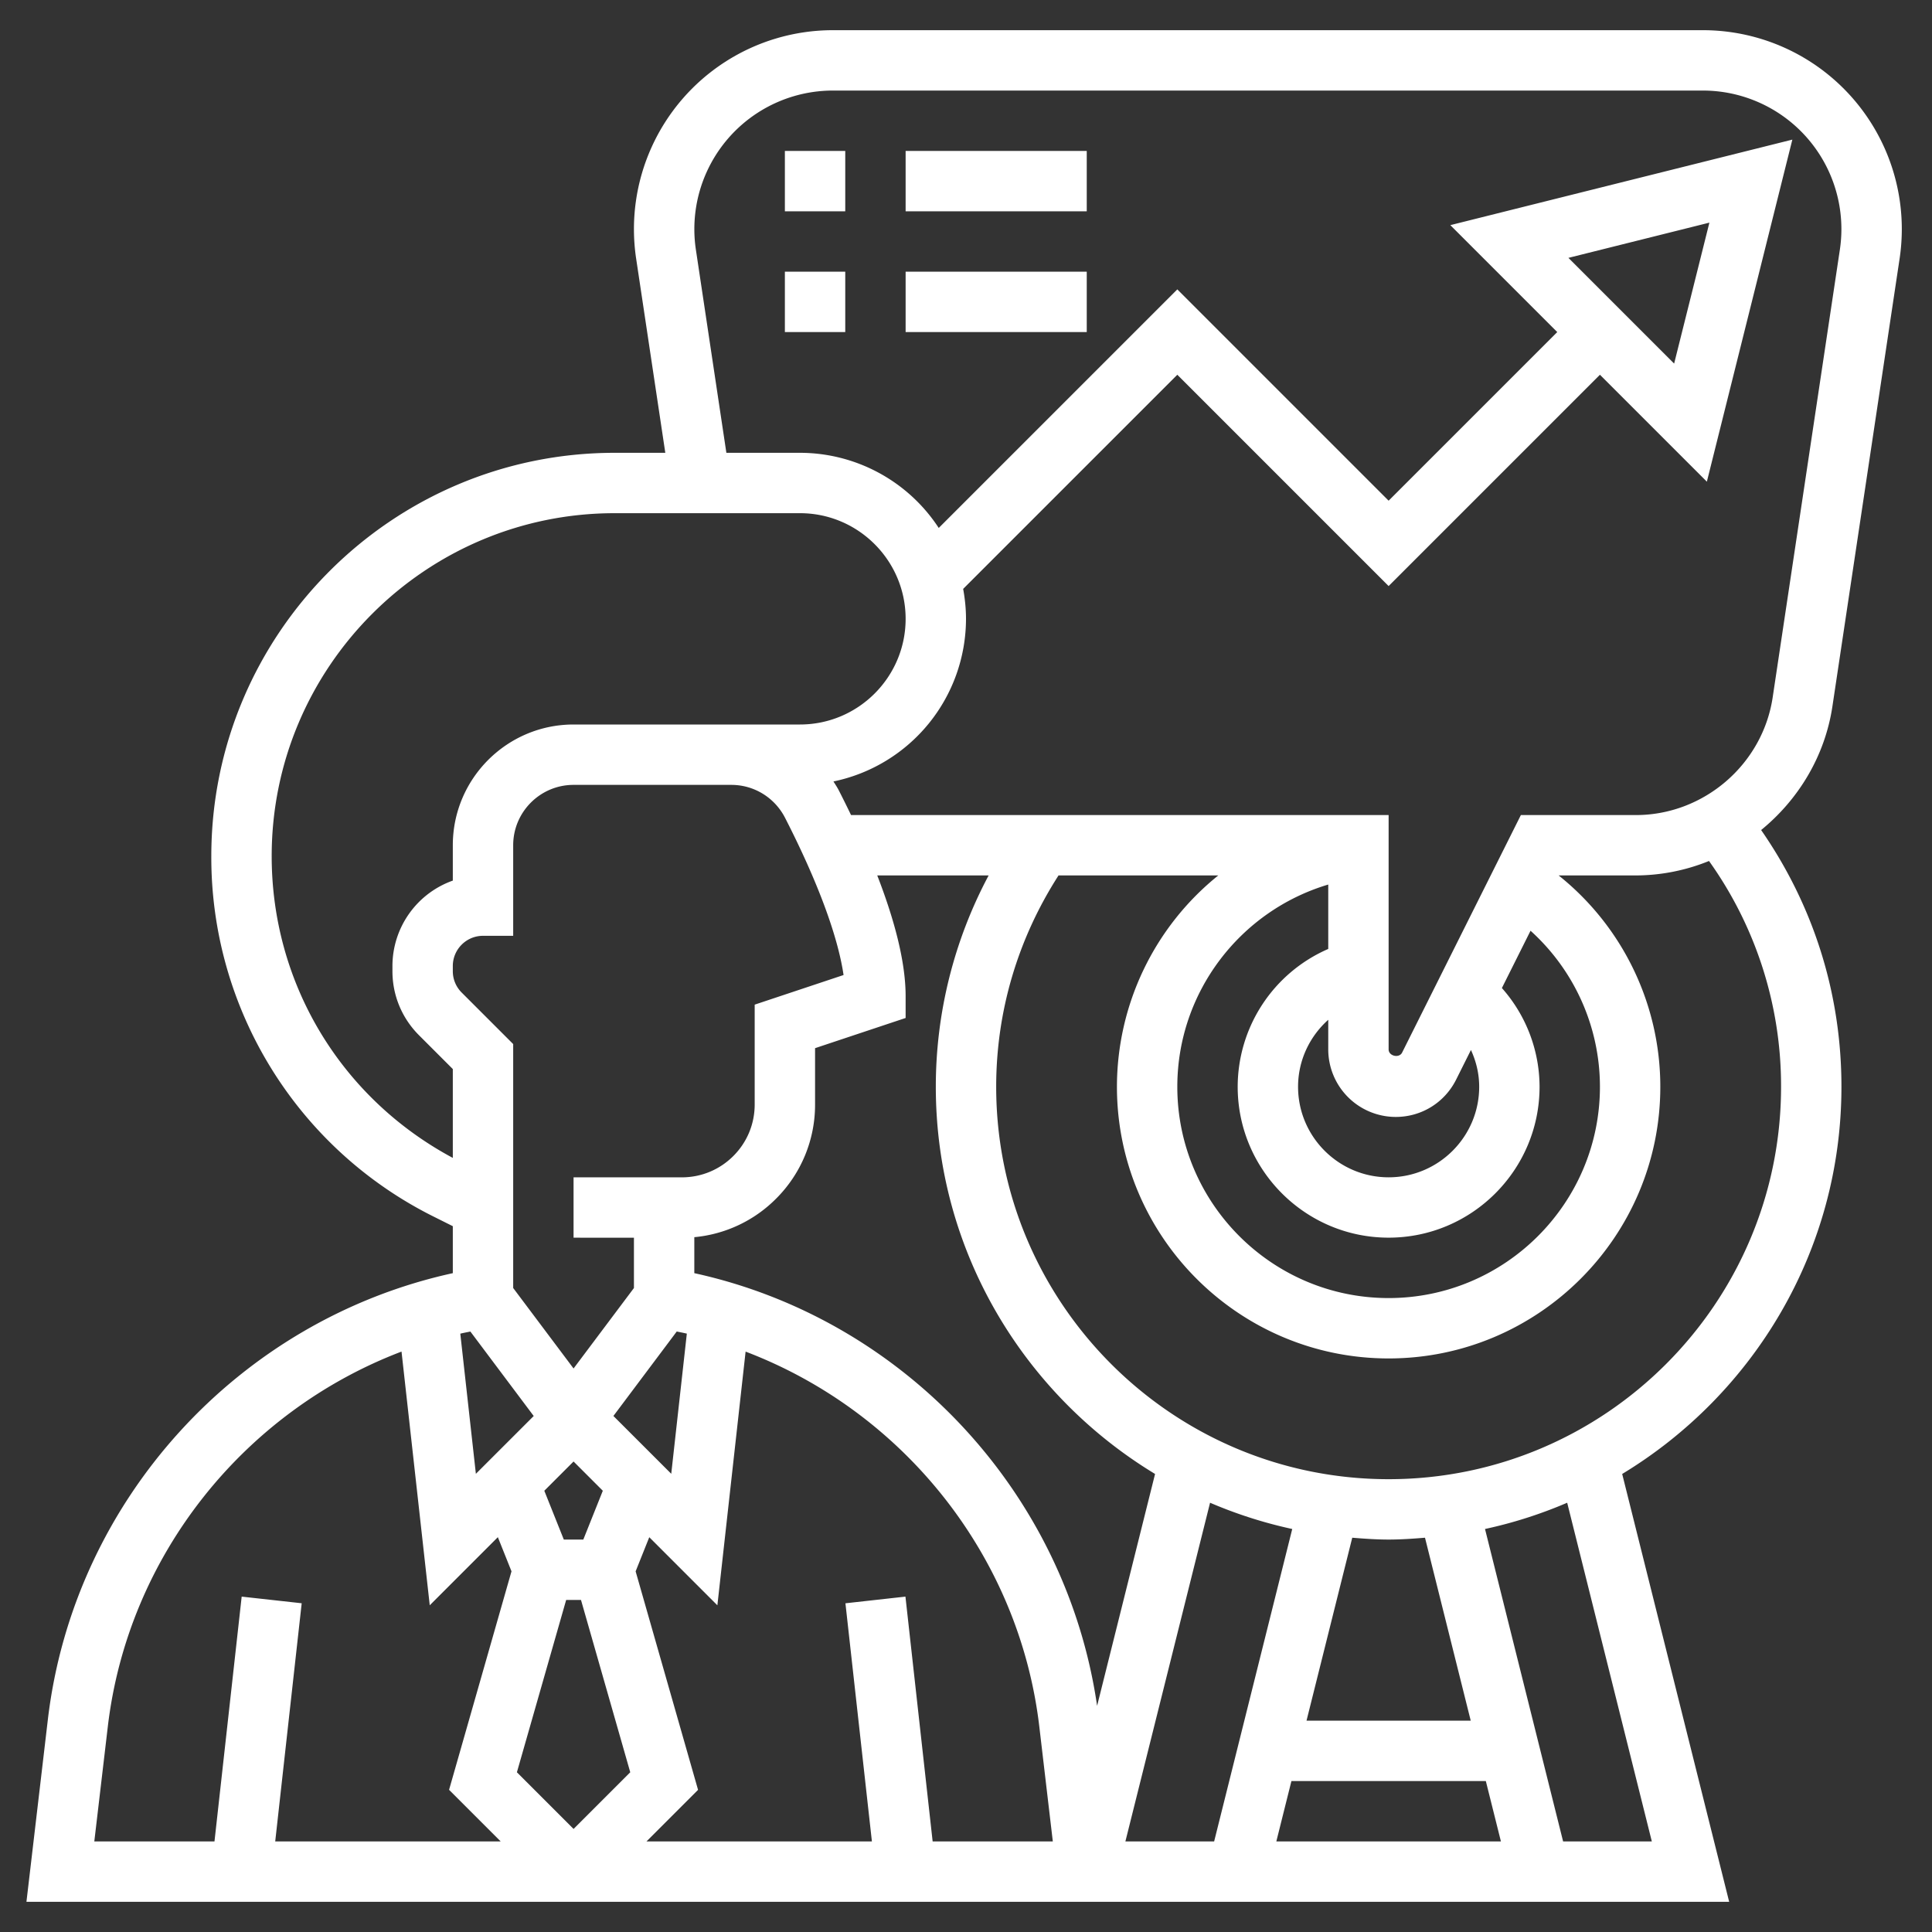 <svg xmlns="http://www.w3.org/2000/svg" xmlns:xlink="http://www.w3.org/1999/xlink" xmlns:svgjs="http://svgjs.com/svgjs" width="512" height="512" x="0" y="0" viewBox="0 0 64 64" style="enable-background:new 0 0 512 512" xml:space="preserve"><rect x="0" y="0" width="64" height="64" fill="#333333" stroke="none"/><g><path d="M60.702 23.393 62.928 8.56A6.59 6.59 0 0 0 56.416 1H27.584a6.59 6.59 0 0 0-6.512 7.56l.967 6.44h-1.677C12.994 15 7 20.994 7 28.361a13.29 13.29 0 0 0 7.386 11.951l.614.307v1.556c-7.097 1.552-12.559 7.521-13.415 14.79L.876 63h56.405l-3.544-14.173C58.081 46.196 61 41.439 61 36c0-3.079-.921-5.995-2.66-8.504 1.234-1.008 2.114-2.445 2.362-4.103zM23.051 8.264A4.59 4.59 0 0 1 27.584 3h28.832a4.59 4.59 0 0 1 4.533 5.263l-2.226 14.833C58.391 25.322 56.442 27 54.191 27h-3.81l-3.934 7.868c-.099.197-.447.115-.447-.104V27H28.192a39.351 39.351 0 0 0-.406-.819c-.053-.103-.116-.197-.177-.294A5.508 5.508 0 0 0 32 20.5c0-.339-.035-.669-.094-.992L39 12.414l7 7 7-7 3.542 3.542 2.832-11.331-11.33 2.833L51.586 11 46 16.586l-7-7-7.903 7.903A5.497 5.497 0 0 0 26.5 15h-2.438zm25.185 27.5.491-.982c.175.38.273.793.273 1.218 0 1.654-1.346 3-3 3s-3-1.346-3-3c0-.868.381-1.665 1-2.218v.982A2.238 2.238 0 0 0 46.236 37c.852 0 1.618-.474 2-1.236zM44 29.302v2.133a4.985 4.985 0 0 0-3 4.564c0 2.757 2.243 5 5 5s5-2.243 5-5a4.943 4.943 0 0 0-1.248-3.269l.949-1.898A6.967 6.967 0 0 1 53 36c0 3.859-3.141 7-7 7s-7-3.141-7-7c0-3.13 2.084-5.83 5-6.698zm3.205 21.637L48.72 57h-5.44l1.515-6.061c.399.032.798.061 1.205.061s.806-.029 1.205-.061zM42.78 59h6.44l.5 2h-7.44zm-2.56 2h-2.94l2.805-11.22a14.92 14.92 0 0 0 2.722.87zm-3.877-4.492C35.315 49.448 29.946 43.694 23 42.175v-1.192a4.386 4.386 0 0 0 2.707-1.274A4.389 4.389 0 0 0 27 36.586v-1.864l3-1v-.721c0-1.193-.406-2.624-.94-4.001h3.69A14.875 14.875 0 0 0 31 36c0 5.439 2.919 10.196 7.263 12.827zM19 60.586l-1.877-1.877L18.755 53h.491l1.632 5.709zm7.007-33.493c1.074 2.098 1.746 3.908 1.937 5.206L25 33.28v3.306c0 .646-.251 1.252-.707 1.708s-1.063.707-1.707.707L19 39v2l2 .001v1.666l-2 2.666-2-2.666v-8.081l-1.707-1.707a.996.996 0 0 1-.293-.708V32c0-.551.448-1 1-1h1v-3c0-1.103.897-2 2-2h5.224c.754 0 1.437.419 1.783 1.093zM15.582 44.109l2.098 2.798-1.916 1.915-.516-4.643c.11-.026.222-.047.334-.07zM19.323 51h-.646l-.646-1.617.969-.969.969.969zm.997-4.094 2.098-2.798c.111.023.223.044.334.07l-.516 4.643zM51.956 8.542l4.67-1.167-1.168 4.669zM9 28.361C9 22.097 14.097 17 20.361 17H26.5c1.93 0 3.5 1.57 3.5 3.5S28.43 24 26.5 24H19c-2.206 0-4 1.794-4 4v1.171A3.006 3.006 0 0 0 13 32v.171c0 .801.313 1.555.879 2.122L15 35.414v2.943c-3.703-1.983-6-5.775-6-9.996zM3.571 57.199c.669-5.676 4.519-10.444 9.73-12.426l.935 8.404 2.256-2.256.452 1.131-2.068 7.238 1.71 1.71H9.117l.877-7.89-1.988-.22L7.105 61H3.124zM34 61h-3.105l-.901-8.11-1.988.221.877 7.889h-7.468l1.709-1.709-2.068-7.238.452-1.131 2.256 2.256.935-8.404c5.211 1.982 9.062 6.75 9.73 12.426l.447 3.8zm20.719 0H51.78l-2.587-10.35a14.843 14.843 0 0 0 2.722-.87zM59 36c0 7.168-5.832 13-13 13s-13-5.832-13-13c0-2.497.717-4.903 2.065-7h5.292A8.993 8.993 0 0 0 37 36c0 4.963 4.037 9 9 9s9-4.037 9-9a8.957 8.957 0 0 0-3.368-7h2.559a6.48 6.48 0 0 0 2.422-.479A12.824 12.824 0 0 1 59 36z" fill="#ffffff" data-original="#000000" opacity="1"></path><path d="M26 5h2v2h-2zM30 5h6v2h-6zM26 9h2v2h-2zM30 9h6v2h-6z" fill="#ffffff" data-original="#000000" opacity="1"></path></g></svg>